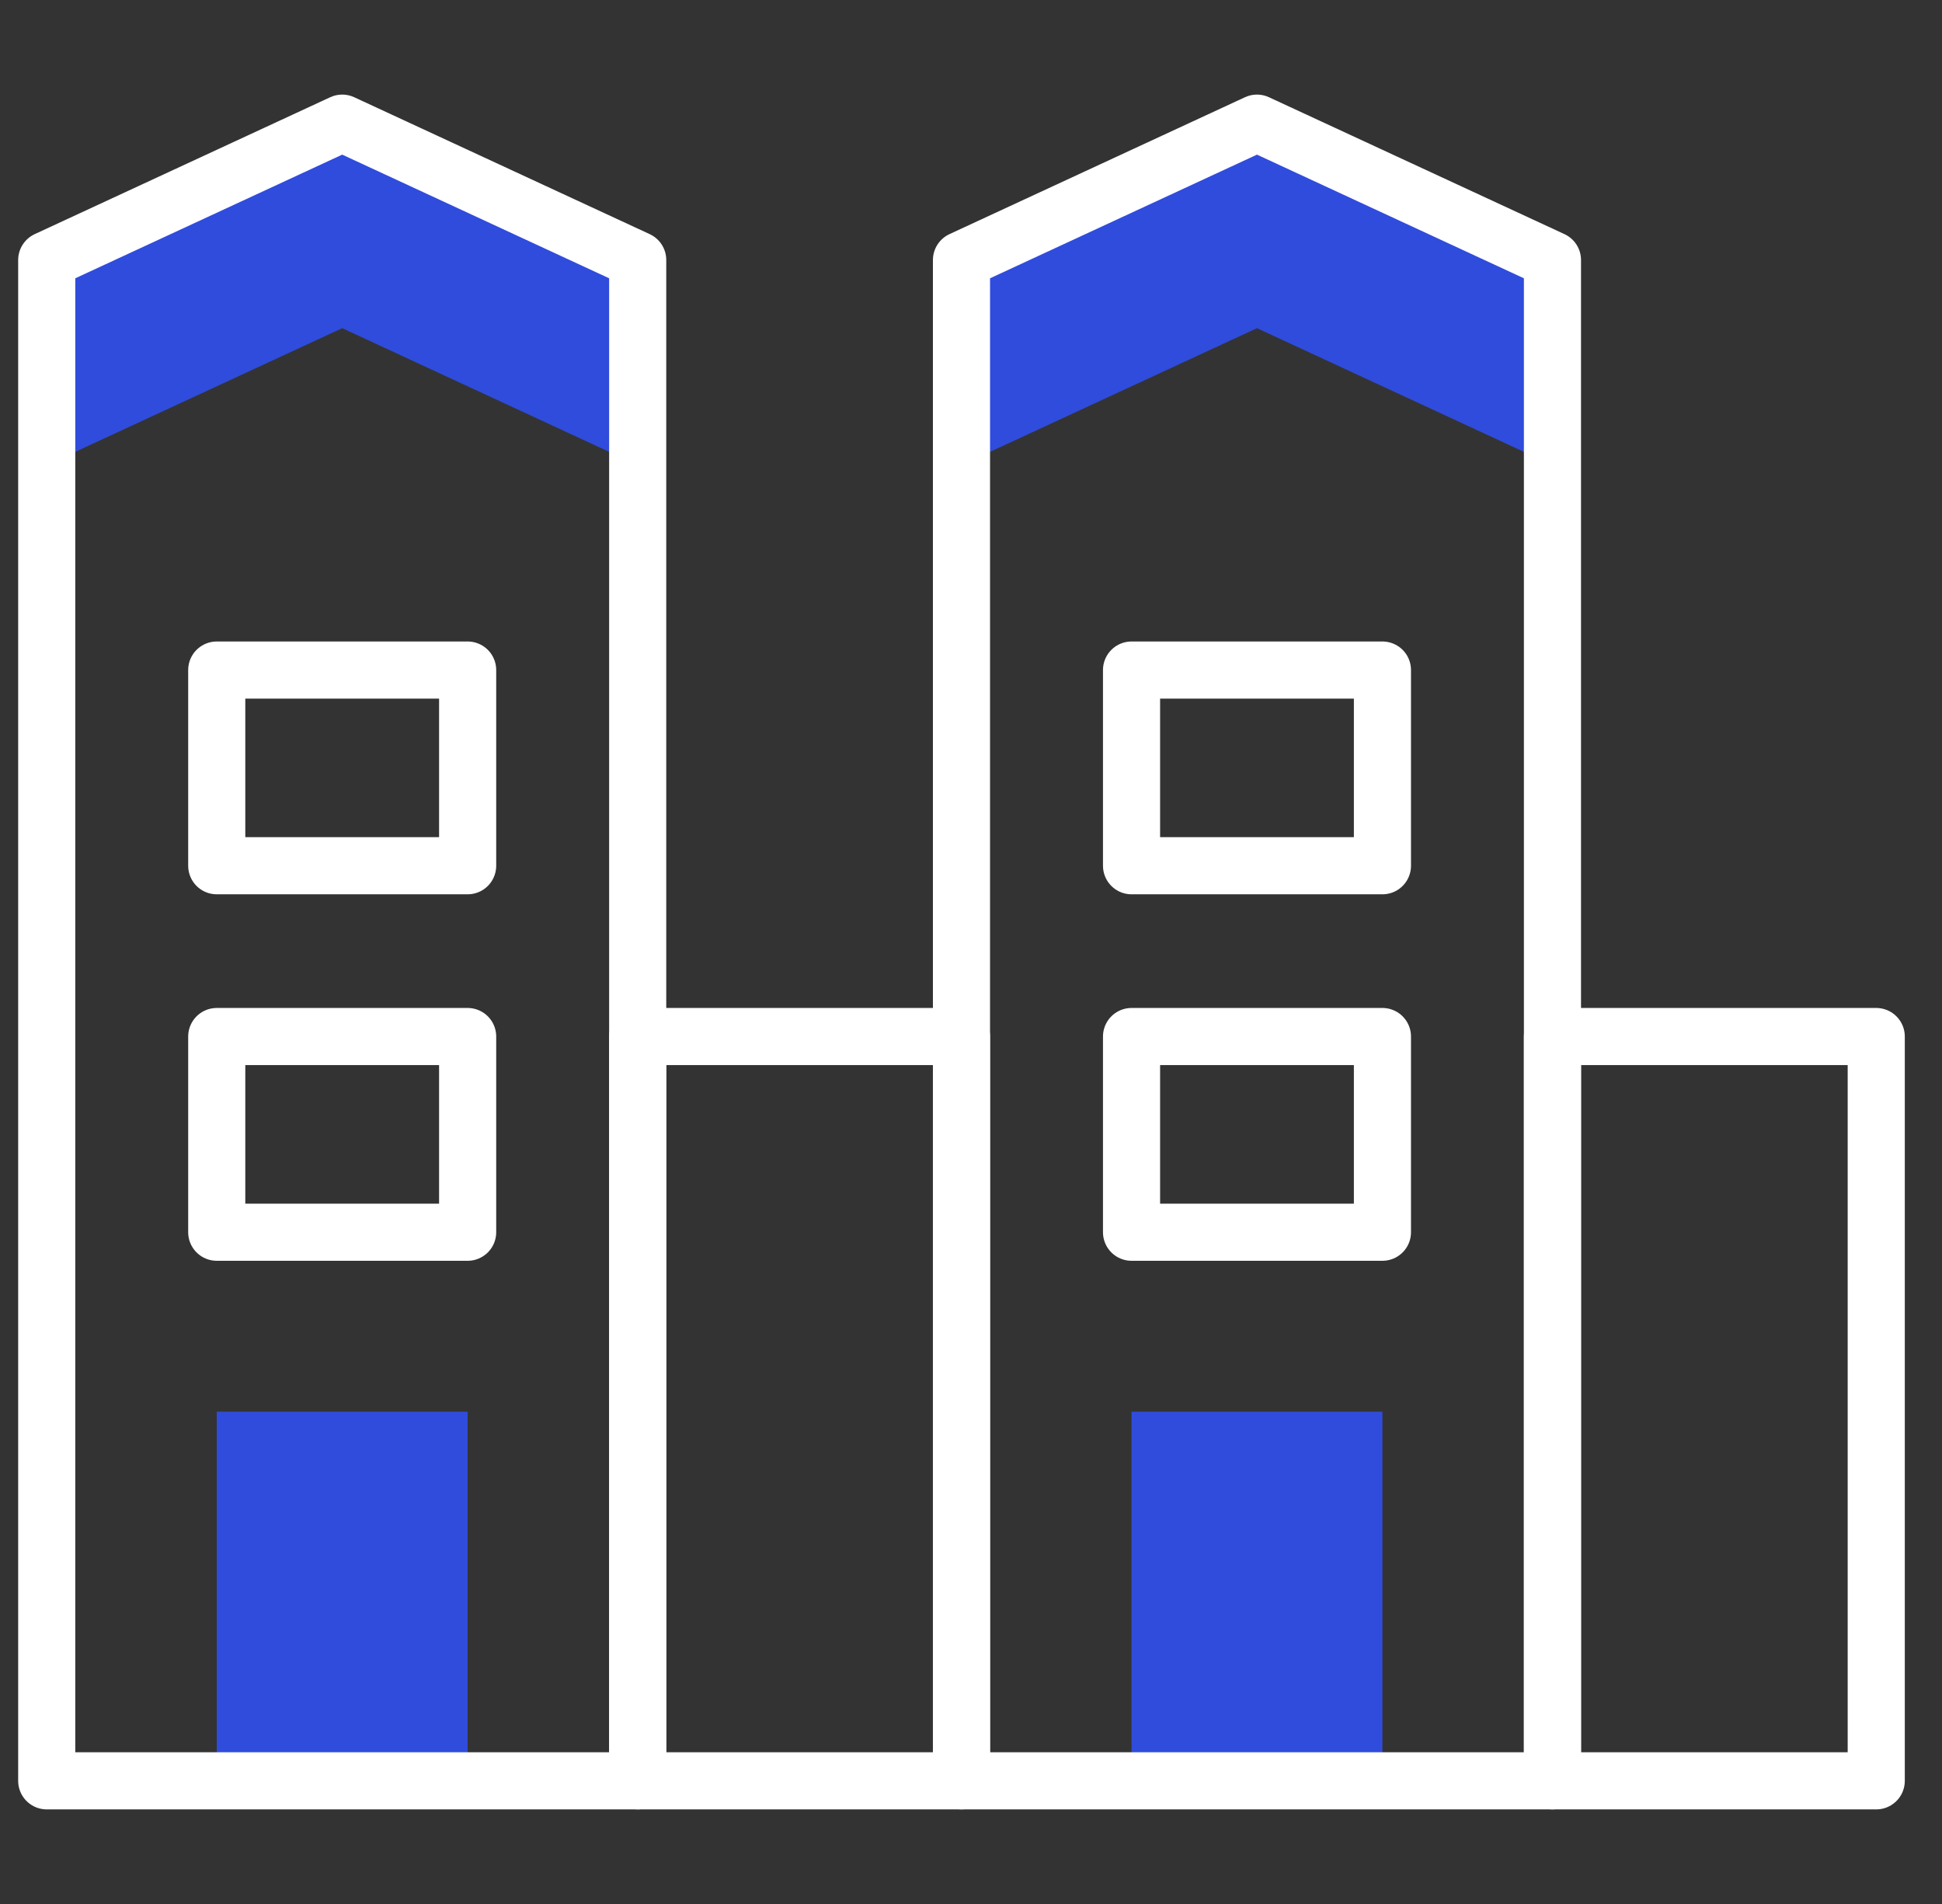 <svg width="51" height="50" viewBox="0 0 51 50" fill="none" xmlns="http://www.w3.org/2000/svg">
<rect x="0" y="0" width="51" height="50" fill="#333333" stroke="none"/>
<g clip-path="url(#clip0_50_1624)">
<path d="M8.987 3.234L1.227 6.829V12.213L8.987 8.618L16.747 12.213V6.829L8.987 3.234ZM5.692 37.072H12.281V46.766H5.692V37.072Z" fill="#304CDC"/>
<path d="M16.747 46.766H1.227V6.829L8.987 3.234L16.747 6.829V46.766Z" stroke="white" stroke-width="1.5" stroke-miterlimit="10" stroke-linecap="round" stroke-linejoin="round"/>
<path d="M5.692 27.22H12.281V32.359H5.692V27.22ZM5.692 17.596H12.281V22.735H5.692V17.596ZM16.747 27.22H25.25V46.766H16.747V27.22Z" stroke="white" stroke-width="1.5" stroke-miterlimit="10" stroke-linecap="round" stroke-linejoin="round"/>
<path d="M33.01 3.234L25.25 6.829V12.213L33.01 8.618L40.77 12.213V6.829L33.01 3.234ZM29.716 37.072H36.304V46.766H29.716V37.072Z" fill="#304CDC"/>
<path d="M40.77 46.766H25.25V6.829L33.01 3.234L40.77 6.829V46.766Z" stroke="white" stroke-width="1.5" stroke-miterlimit="10" stroke-linecap="round" stroke-linejoin="round"/>
<path d="M29.716 27.22H36.305V32.359H29.716V27.22ZM29.716 17.596H36.305V22.735H29.716V17.596ZM40.77 27.22H49.273V46.766H40.77V27.22Z" stroke="white" stroke-width="1.5" stroke-miterlimit="10" stroke-linecap="round" stroke-linejoin="round"/>
</g>
<defs>
<clipPath id="clip0_50_1624">
<rect width="50" height="50" fill="white" transform="translate(0.25)"/>
</clipPath>
</defs>
</svg>
